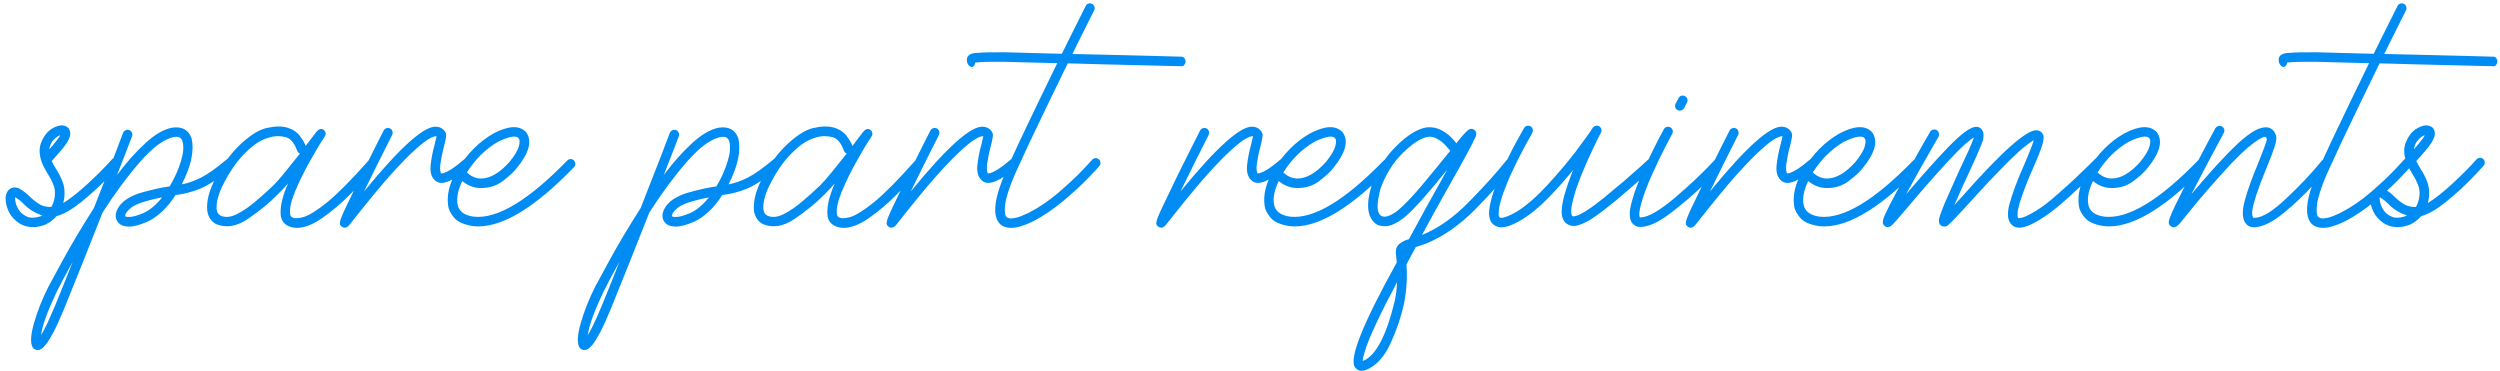 <svg width="499" height="74" viewBox="0 0 499 74" fill="none" xmlns="http://www.w3.org/2000/svg">
<path d="M6.583 45.335C4.776 45.335 3.287 44.517 2.115 42.881C1.603 42.076 1.285 41.209 1.163 40.281C1.017 39.329 1.188 38.56 1.676 37.974C2.262 37.364 2.994 37.254 3.873 37.645C4.679 38.108 5.399 38.67 6.034 39.329C6.62 39.891 7.23 40.367 7.865 40.757C8.5 41.148 9.293 41.331 10.245 41.307C10.587 40.745 10.819 40.037 10.941 39.183C11.039 38.304 10.941 37.523 10.648 36.839C10.379 36.155 10.025 35.472 9.586 34.788C9.195 34.178 8.829 33.506 8.487 32.774C7.828 31.138 7.73 29.722 8.194 28.526C8.658 27.305 9.33 26.39 10.209 25.779C11.6 24.9 12.711 24.791 13.541 25.45C13.785 25.645 13.944 25.987 14.017 26.475C14.09 26.939 13.883 27.586 13.395 28.416C13.102 28.904 12.626 29.527 11.966 30.284C11.307 31.041 10.758 31.663 10.318 32.151C10.587 32.713 10.892 33.262 11.234 33.799C11.722 34.532 12.137 35.35 12.479 36.253C12.845 37.156 12.967 38.206 12.845 39.402C12.772 39.793 12.699 40.171 12.626 40.538C14.139 39.585 15.799 38.267 17.606 36.583C19.437 34.898 21.012 33.311 22.33 31.822C22.525 31.627 22.745 31.517 22.989 31.492C23.258 31.468 23.49 31.553 23.685 31.748C23.88 31.919 23.978 32.139 23.978 32.408C24.002 32.652 23.929 32.872 23.758 33.067C23.416 33.482 22.525 34.434 21.085 35.923C19.645 37.388 18.021 38.853 16.214 40.318C14.408 41.783 12.772 42.723 11.307 43.138C10.453 44.09 9.537 44.712 8.561 45.005C7.877 45.225 7.218 45.335 6.583 45.335ZM3.031 39.366C2.982 39.634 3.019 40.025 3.141 40.538C3.263 41.026 3.519 41.551 3.91 42.112C4.251 42.576 4.752 42.955 5.411 43.248C6.046 43.541 6.9 43.528 7.975 43.211C8.121 43.162 8.28 43.101 8.451 43.028C6.888 42.466 5.655 41.697 4.752 40.721C4.19 40.159 3.617 39.708 3.031 39.366ZM12.003 26.988C11.588 27.11 11.112 27.464 10.575 28.05C10.209 28.465 9.964 29.051 9.842 29.808C10.257 29.344 10.636 28.892 10.977 28.453C11.344 28.013 11.612 27.671 11.783 27.427C11.881 27.256 11.954 27.11 12.003 26.988ZM7.535 69.871C7.12 69.871 6.778 69.688 6.51 69.322C6.021 68.418 6.119 66.795 6.803 64.451C7.462 62.132 8.402 59.752 9.623 57.31C9.842 56.871 10.794 55.113 12.479 52.037C14.139 48.985 16.227 45.481 18.741 41.526C20.377 37.376 21.744 33.885 22.843 31.053C23.941 28.196 24.515 26.683 24.564 26.512C24.686 26.268 24.857 26.097 25.077 25.999C25.321 25.877 25.565 25.865 25.809 25.962C26.053 26.06 26.224 26.231 26.322 26.475C26.444 26.695 26.456 26.939 26.358 27.207C26.334 27.281 26.053 28.013 25.516 29.405C24.979 30.796 24.259 32.64 23.355 34.935C25.26 32.395 27.152 30.271 29.032 28.562C30.912 26.829 32.682 25.804 34.342 25.486C36.368 25.193 37.674 25.926 38.26 27.684C38.797 30.125 38.138 33.165 36.283 36.802C37.479 36.583 38.761 36.131 40.128 35.447C41.52 34.739 43.241 33.519 45.291 31.785C45.511 31.614 45.743 31.541 45.987 31.565C46.231 31.59 46.451 31.712 46.647 31.932C46.817 32.127 46.891 32.359 46.866 32.627C46.842 32.872 46.732 33.079 46.537 33.25C43.876 35.472 41.69 36.937 39.981 37.645C38.297 38.328 36.649 38.755 35.038 38.926C33.451 41.416 31.62 43.174 29.544 44.2C27.909 44.908 26.639 45.249 25.736 45.225C24.857 45.201 24.234 45.018 23.868 44.676C23.233 44.163 22.989 43.467 23.136 42.588C23.575 40.806 25.138 39.463 27.823 38.56C30.289 37.852 32.303 37.4 33.866 37.205C34.867 35.52 35.611 33.86 36.1 32.225C36.612 30.589 36.722 29.258 36.429 28.233C36.356 27.94 36.197 27.696 35.953 27.5C35.709 27.305 35.27 27.256 34.635 27.354C32.682 27.794 30.448 29.454 27.933 32.334C25.419 35.215 22.928 38.584 20.462 42.442C17.679 49.522 15.104 55.967 12.735 61.778C11.93 63.731 11.234 65.257 10.648 66.356C10.062 67.454 9.574 68.248 9.183 68.736C8.792 69.224 8.475 69.529 8.231 69.651C7.987 69.798 7.792 69.859 7.645 69.835C7.621 69.859 7.584 69.871 7.535 69.871ZM14.53 52.22C13.211 54.588 12.149 56.578 11.344 58.189C9.464 62.144 8.414 65.037 8.194 66.868C8.78 66.014 9.708 64.073 10.977 61.045C12.052 58.433 13.236 55.491 14.53 52.22ZM32.364 39.402C31.217 39.598 29.886 39.927 28.373 40.391C27.25 40.757 26.419 41.197 25.882 41.709C25.345 42.198 25.052 42.613 25.003 42.955C24.979 43.003 24.967 43.052 24.967 43.101C24.991 43.126 25.003 43.15 25.003 43.174C25.003 43.174 25.016 43.174 25.04 43.174C25.162 43.296 25.516 43.333 26.102 43.284C26.712 43.235 27.591 42.967 28.739 42.478C30.008 41.868 31.217 40.843 32.364 39.402ZM59.244 45.481C58.487 45.481 57.791 45.286 57.157 44.895C56.961 44.773 56.754 44.578 56.534 44.31C56.315 44.017 56.156 43.638 56.058 43.174C55.838 41.465 56.315 39.28 57.486 36.619C56.852 37.376 56.29 37.974 55.802 38.414L55.509 38.743C53.824 40.452 51.834 42.088 49.54 43.65C47.269 45.213 45.121 45.567 43.094 44.712C42.142 44.175 41.568 43.309 41.373 42.112C41.178 40.281 41.69 38.169 42.911 35.777C44.132 33.36 45.597 31.26 47.306 29.478C49.527 27.256 51.48 25.95 53.165 25.56C54.85 25.169 56.253 25.145 57.377 25.486C58.499 25.828 59.342 26.402 59.903 27.207C60.489 27.989 60.855 28.636 61.002 29.148C61.539 28.44 61.991 27.842 62.357 27.354C62.381 27.33 62.394 27.317 62.394 27.317C62.662 26.951 62.882 26.658 63.053 26.439C63.126 26.341 63.236 26.219 63.382 26.072C63.529 25.926 63.7 25.828 63.895 25.779C64.115 25.706 64.359 25.755 64.627 25.926C64.676 25.975 64.749 26.06 64.847 26.182C64.945 26.304 64.994 26.475 64.994 26.695C65.018 26.89 64.933 27.122 64.737 27.391C63.883 28.66 62.894 30.308 61.771 32.334C60.648 34.336 59.684 36.314 58.878 38.267C58.072 40.22 57.755 41.722 57.926 42.772C57.95 42.942 57.987 43.065 58.036 43.138C58.084 43.211 58.133 43.26 58.182 43.284C58.597 43.626 59.354 43.65 60.453 43.357C61.576 43.065 63.187 42.076 65.287 40.391C67.386 38.682 70.145 35.899 73.563 32.041L73.6 32.005C73.77 31.81 73.978 31.712 74.222 31.712C74.491 31.688 74.723 31.761 74.918 31.932C75.138 32.102 75.248 32.322 75.248 32.591C75.272 32.835 75.199 33.055 75.028 33.25L74.991 33.323C73.38 35.179 71.647 37.034 69.791 38.89C67.936 40.745 66.08 42.308 64.225 43.577C62.394 44.847 60.733 45.481 59.244 45.481ZM55.399 27.171C54.52 27.171 53.519 27.427 52.396 27.94C51.297 28.428 50.052 29.38 48.661 30.796C47.147 32.408 45.841 34.288 44.742 36.436C43.619 38.56 43.119 40.355 43.241 41.819C43.314 42.21 43.424 42.491 43.57 42.662C43.717 42.833 43.863 42.955 44.01 43.028C44.938 43.467 46.036 43.37 47.306 42.735C48.575 42.076 49.82 41.221 51.041 40.171C52.286 39.122 53.336 38.182 54.19 37.352L54.52 37.059C55.179 36.399 55.985 35.484 56.937 34.312C57.914 33.116 58.89 31.895 59.867 30.65C59.574 30.528 59.378 30.308 59.281 29.991C59.281 29.991 59.232 29.881 59.134 29.661C59.061 29.417 58.927 29.136 58.731 28.819C58.56 28.502 58.329 28.209 58.036 27.94C57.743 27.647 57.377 27.452 56.937 27.354C56.473 27.232 55.96 27.171 55.399 27.171ZM68.802 45.445C68.582 45.445 68.399 45.384 68.253 45.262C67.911 45.018 67.777 44.725 67.85 44.383C67.899 44.017 68.009 43.65 68.18 43.284C68.375 42.772 68.692 42.063 69.132 41.16C69.84 39.647 70.829 37.584 72.098 34.971C73.197 32.774 74.173 30.821 75.028 29.112C75.907 27.403 76.419 26.39 76.566 26.072C76.688 25.828 76.871 25.669 77.115 25.596C77.359 25.498 77.603 25.511 77.848 25.633C78.092 25.755 78.251 25.938 78.324 26.182C78.397 26.426 78.385 26.67 78.287 26.915C76.456 30.528 74.576 34.3 72.647 38.23C79.972 29.27 84.818 24.961 87.186 25.303C87.943 25.377 88.517 25.743 88.907 26.402C89.054 26.646 89.09 26.976 89.017 27.391C88.968 27.781 88.834 28.392 88.614 29.222C88.297 30.394 88.053 31.602 87.882 32.847C87.857 33.14 87.845 33.384 87.845 33.58C87.845 33.775 87.857 33.946 87.882 34.092C87.906 34.214 87.931 34.312 87.955 34.385C87.98 34.459 87.992 34.507 87.992 34.532C88.016 34.556 88.028 34.568 88.028 34.568C88.028 34.568 88.053 34.581 88.102 34.605C88.15 34.605 88.224 34.605 88.321 34.605C88.419 34.581 88.541 34.544 88.688 34.495C88.858 34.422 89.054 34.336 89.273 34.239C89.518 34.117 89.798 33.958 90.116 33.763C90.457 33.543 90.836 33.274 91.251 32.957C91.666 32.64 92.142 32.249 92.679 31.785C92.899 31.614 93.131 31.541 93.375 31.565C93.644 31.59 93.863 31.7 94.034 31.895C94.205 32.115 94.278 32.359 94.254 32.627C94.23 32.872 94.12 33.079 93.924 33.25C90.58 36.106 88.285 37.083 87.04 36.18C86.185 35.545 85.819 34.52 85.941 33.103C86.087 31.663 86.368 30.21 86.783 28.746C86.856 28.477 86.918 28.209 86.966 27.94C87.04 27.647 87.101 27.403 87.149 27.207C87.125 27.207 87.088 27.207 87.04 27.207C86.82 27.159 86.393 27.305 85.758 27.647C85.123 27.964 84.183 28.685 82.938 29.808C81.693 30.906 80.057 32.579 78.031 34.825C76.029 37.071 73.526 40.098 70.523 43.907C70.231 44.273 70.011 44.554 69.864 44.749C69.718 44.92 69.62 45.03 69.571 45.079C69.303 45.323 69.046 45.445 68.802 45.445ZM95.499 45.188C95.108 45.188 94.718 45.164 94.327 45.115C92.545 44.822 91.312 44.261 90.628 43.431C89.92 42.576 89.53 41.795 89.457 41.087C89.139 38.938 89.689 36.644 91.105 34.202C91.153 34.105 91.202 34.019 91.251 33.946C93.204 30.723 95.609 28.294 98.465 26.658C101.517 25.047 103.702 24.961 105.021 26.402C106.266 28.111 105.643 30.491 103.153 33.543C102.616 34.251 101.712 35.093 100.443 36.07C99.198 37.046 97.721 37.535 96.012 37.535C94.644 37.535 93.399 37.071 92.276 36.143C91.422 37.877 91.105 39.415 91.324 40.757C91.568 42.173 92.655 43.003 94.584 43.248C99.271 43.736 105.484 40.001 113.224 32.041C113.419 31.846 113.639 31.748 113.883 31.748C114.127 31.748 114.347 31.834 114.542 32.005C114.737 32.2 114.835 32.432 114.835 32.701C114.859 32.945 114.774 33.165 114.579 33.36C106.986 41.221 100.626 45.164 95.499 45.188ZM93.192 34.422C94.046 35.227 94.986 35.63 96.012 35.63C97.818 35.63 99.71 34.532 101.688 32.334C102.713 31.065 103.336 30.027 103.556 29.222C103.775 28.416 103.763 27.879 103.519 27.61C103.055 26.976 101.676 27.207 99.381 28.306C96.891 29.771 94.828 31.81 93.192 34.422ZM116.666 69.871C116.251 69.871 115.909 69.688 115.641 69.322C115.152 68.418 115.25 66.795 115.934 64.451C116.593 62.132 117.533 59.752 118.753 57.31C118.973 56.871 119.925 55.113 121.61 52.037C123.27 48.985 125.357 45.481 127.872 41.526C129.508 37.376 130.875 33.885 131.974 31.053C133.072 28.196 133.646 26.683 133.695 26.512C133.817 26.268 133.988 26.097 134.208 25.999C134.452 25.877 134.696 25.865 134.94 25.962C135.184 26.06 135.355 26.231 135.453 26.475C135.575 26.695 135.587 26.939 135.489 27.207C135.465 27.281 135.184 28.013 134.647 29.405C134.11 30.796 133.39 32.64 132.486 34.935C134.391 32.395 136.283 30.271 138.163 28.562C140.042 26.829 141.812 25.804 143.473 25.486C145.499 25.193 146.805 25.926 147.391 27.684C147.928 30.125 147.269 33.165 145.414 36.802C146.61 36.583 147.892 36.131 149.259 35.447C150.65 34.739 152.372 33.519 154.422 31.785C154.642 31.614 154.874 31.541 155.118 31.565C155.362 31.59 155.582 31.712 155.777 31.932C155.948 32.127 156.021 32.359 155.997 32.627C155.973 32.872 155.863 33.079 155.667 33.25C153.006 35.472 150.821 36.937 149.112 37.645C147.428 38.328 145.78 38.755 144.168 38.926C142.582 41.416 140.75 43.174 138.675 44.2C137.04 44.908 135.77 45.249 134.867 45.225C133.988 45.201 133.365 45.018 132.999 44.676C132.364 44.163 132.12 43.467 132.267 42.588C132.706 40.806 134.269 39.463 136.954 38.56C139.42 37.852 141.434 37.4 142.997 37.205C143.998 35.52 144.742 33.86 145.23 32.225C145.743 30.589 145.853 29.258 145.56 28.233C145.487 27.94 145.328 27.696 145.084 27.5C144.84 27.305 144.4 27.256 143.766 27.354C141.812 27.794 139.579 29.454 137.064 32.334C134.549 35.215 132.059 38.584 129.593 42.442C126.81 49.522 124.234 55.967 121.866 61.778C121.061 63.731 120.365 65.257 119.779 66.356C119.193 67.454 118.705 68.248 118.314 68.736C117.923 69.224 117.606 69.529 117.362 69.651C117.118 69.798 116.922 69.859 116.776 69.835C116.751 69.859 116.715 69.871 116.666 69.871ZM123.661 52.22C122.342 54.588 121.28 56.578 120.475 58.189C118.595 62.144 117.545 65.037 117.325 66.868C117.911 66.014 118.839 64.073 120.108 61.045C121.183 58.433 122.367 55.491 123.661 52.22ZM141.495 39.402C140.348 39.598 139.017 39.927 137.503 40.391C136.38 40.757 135.55 41.197 135.013 41.709C134.476 42.198 134.183 42.613 134.134 42.955C134.11 43.003 134.098 43.052 134.098 43.101C134.122 43.126 134.134 43.15 134.134 43.174C134.134 43.174 134.146 43.174 134.171 43.174C134.293 43.296 134.647 43.333 135.233 43.284C135.843 43.235 136.722 42.967 137.87 42.478C139.139 41.868 140.348 40.843 141.495 39.402ZM168.375 45.481C167.618 45.481 166.922 45.286 166.288 44.895C166.092 44.773 165.885 44.578 165.665 44.31C165.445 44.017 165.287 43.638 165.189 43.174C164.969 41.465 165.445 39.28 166.617 36.619C165.982 37.376 165.421 37.974 164.933 38.414L164.64 38.743C162.955 40.452 160.965 42.088 158.67 43.65C156.4 45.213 154.251 45.567 152.225 44.712C151.273 44.175 150.699 43.309 150.504 42.112C150.309 40.281 150.821 38.169 152.042 35.777C153.263 33.36 154.728 31.26 156.437 29.478C158.658 27.256 160.611 25.95 162.296 25.56C163.98 25.169 165.384 25.145 166.507 25.486C167.63 25.828 168.473 26.402 169.034 27.207C169.62 27.989 169.986 28.636 170.133 29.148C170.67 28.44 171.122 27.842 171.488 27.354C171.512 27.33 171.524 27.317 171.524 27.317C171.793 26.951 172.013 26.658 172.184 26.439C172.257 26.341 172.367 26.219 172.513 26.072C172.66 25.926 172.831 25.828 173.026 25.779C173.246 25.706 173.49 25.755 173.758 25.926C173.807 25.975 173.88 26.06 173.978 26.182C174.076 26.304 174.125 26.475 174.125 26.695C174.149 26.89 174.063 27.122 173.868 27.391C173.014 28.66 172.025 30.308 170.902 32.334C169.779 34.336 168.814 36.314 168.009 38.267C167.203 40.22 166.886 41.722 167.057 42.772C167.081 42.942 167.118 43.065 167.167 43.138C167.215 43.211 167.264 43.26 167.313 43.284C167.728 43.626 168.485 43.65 169.583 43.357C170.707 43.065 172.318 42.076 174.417 40.391C176.517 38.682 179.276 35.899 182.694 32.041L182.73 32.005C182.901 31.81 183.109 31.712 183.353 31.712C183.622 31.688 183.854 31.761 184.049 31.932C184.269 32.102 184.378 32.322 184.378 32.591C184.403 32.835 184.33 33.055 184.159 33.25L184.122 33.323C182.511 35.179 180.777 37.034 178.922 38.89C177.066 40.745 175.211 42.308 173.355 43.577C171.524 44.847 169.864 45.481 168.375 45.481ZM164.53 27.171C163.651 27.171 162.65 27.427 161.527 27.94C160.428 28.428 159.183 29.38 157.792 30.796C156.278 32.408 154.972 34.288 153.873 36.436C152.75 38.56 152.25 40.355 152.372 41.819C152.445 42.21 152.555 42.491 152.701 42.662C152.848 42.833 152.994 42.955 153.141 43.028C154.068 43.467 155.167 43.37 156.437 42.735C157.706 42.076 158.951 41.221 160.172 40.171C161.417 39.122 162.467 38.182 163.321 37.352L163.651 37.059C164.31 36.399 165.116 35.484 166.068 34.312C167.044 33.116 168.021 31.895 168.998 30.65C168.705 30.528 168.509 30.308 168.412 29.991C168.412 29.991 168.363 29.881 168.265 29.661C168.192 29.417 168.058 29.136 167.862 28.819C167.691 28.502 167.459 28.209 167.167 27.94C166.874 27.647 166.507 27.452 166.068 27.354C165.604 27.232 165.091 27.171 164.53 27.171ZM177.933 45.445C177.713 45.445 177.53 45.384 177.384 45.262C177.042 45.018 176.908 44.725 176.981 44.383C177.03 44.017 177.14 43.65 177.311 43.284C177.506 42.772 177.823 42.063 178.263 41.16C178.971 39.647 179.959 37.584 181.229 34.971C182.328 32.774 183.304 30.821 184.159 29.112C185.038 27.403 185.55 26.39 185.697 26.072C185.819 25.828 186.002 25.669 186.246 25.596C186.49 25.498 186.734 25.511 186.979 25.633C187.223 25.755 187.381 25.938 187.455 26.182C187.528 26.426 187.516 26.67 187.418 26.915C185.587 30.528 183.707 34.3 181.778 38.23C189.103 29.27 193.949 24.961 196.317 25.303C197.074 25.377 197.647 25.743 198.038 26.402C198.185 26.646 198.221 26.976 198.148 27.391C198.099 27.781 197.965 28.392 197.745 29.222C197.428 30.394 197.184 31.602 197.013 32.847C196.988 33.14 196.976 33.384 196.976 33.58C196.976 33.775 196.988 33.946 197.013 34.092C197.037 34.214 197.062 34.312 197.086 34.385C197.11 34.459 197.123 34.507 197.123 34.532C197.147 34.556 197.159 34.568 197.159 34.568C197.159 34.568 197.184 34.581 197.232 34.605C197.281 34.605 197.354 34.605 197.452 34.605C197.55 34.581 197.672 34.544 197.818 34.495C197.989 34.422 198.185 34.336 198.404 34.239C198.648 34.117 198.929 33.958 199.247 33.763C199.588 33.543 199.967 33.274 200.382 32.957C200.797 32.64 201.273 32.249 201.81 31.785C202.03 31.614 202.262 31.541 202.506 31.565C202.774 31.59 202.994 31.7 203.165 31.895C203.336 32.115 203.409 32.359 203.385 32.627C203.36 32.872 203.25 33.079 203.055 33.25C199.71 36.106 197.416 37.083 196.17 36.18C195.316 35.545 194.95 34.52 195.072 33.103C195.218 31.663 195.499 30.21 195.914 28.746C195.987 28.477 196.048 28.209 196.097 27.94C196.17 27.647 196.231 27.403 196.28 27.207C196.256 27.207 196.219 27.207 196.17 27.207C195.951 27.159 195.523 27.305 194.889 27.647C194.254 27.964 193.314 28.685 192.069 29.808C190.824 30.906 189.188 32.579 187.162 34.825C185.16 37.071 182.657 40.098 179.654 43.907C179.361 44.273 179.142 44.554 178.995 44.749C178.849 44.92 178.751 45.03 178.702 45.079C178.434 45.323 178.177 45.445 177.933 45.445ZM201.81 45.481C200.882 45.481 200.15 45.225 199.613 44.712C198.001 43.126 198.404 39.585 200.821 34.092C202.555 30.21 204.642 25.755 207.083 20.726C209.525 15.672 211.698 11.229 213.602 7.396C215.531 3.538 216.568 1.463 216.715 1.17C216.837 0.95 217.008 0.804 217.228 0.73C217.472 0.633 217.716 0.645 217.96 0.767C218.204 0.889 218.363 1.072 218.436 1.316C218.534 1.561 218.521 1.805 218.399 2.049C218.253 2.317 217.228 4.368 215.323 8.201C213.419 12.034 211.246 16.477 208.805 21.531C206.363 26.561 204.276 31.004 202.542 34.861C201.444 37.449 200.809 39.427 200.638 40.794C200.467 42.161 200.565 43.003 200.931 43.321C201.004 43.419 201.188 43.504 201.48 43.577C201.773 43.626 202.213 43.589 202.799 43.467C203.409 43.321 204.227 43.003 205.252 42.515C207.279 41.49 209.256 40.159 211.185 38.523C213.114 36.863 214.713 35.374 215.982 34.056C217.252 32.713 217.923 31.993 217.997 31.895C218.167 31.7 218.375 31.59 218.619 31.565C218.888 31.541 219.132 31.627 219.352 31.822C219.547 31.993 219.645 32.212 219.645 32.481C219.669 32.725 219.596 32.945 219.425 33.14C219.278 33.335 218.546 34.129 217.228 35.52C215.909 36.888 214.249 38.414 212.247 40.098C210.27 41.758 208.219 43.138 206.095 44.236C204.361 45.066 202.933 45.481 201.81 45.481ZM193.937 13.365C193.766 13.365 193.607 13.291 193.46 13.145C193.192 12.852 193.045 12.571 193.021 12.303C192.972 12.034 192.972 11.802 193.021 11.607C193.216 10.899 193.961 10.545 195.255 10.545C196.305 10.447 198.124 10.411 200.711 10.435C202.445 10.484 205.106 10.557 208.695 10.655C212.284 10.728 216.08 10.813 220.084 10.911C224.088 11.009 227.579 11.094 230.558 11.168C233.536 11.241 235.294 11.29 235.831 11.314C235.88 11.314 235.904 11.314 235.904 11.314C236.124 11.338 236.295 11.448 236.417 11.644C236.563 11.815 236.637 12.034 236.637 12.303C236.612 12.571 236.527 12.791 236.38 12.962C236.258 13.133 236.1 13.218 235.904 13.218C235.685 13.218 234.11 13.182 231.18 13.108C228.275 13.035 224.771 12.95 220.67 12.852C216.568 12.73 212.65 12.632 208.915 12.559C205.204 12.461 202.457 12.388 200.675 12.339C199.967 12.339 198.978 12.339 197.708 12.339C196.439 12.339 195.426 12.388 194.669 12.486C194.645 12.681 194.583 12.864 194.486 13.035C194.339 13.255 194.156 13.365 193.937 13.365ZM231.766 45.445C231.546 45.445 231.363 45.384 231.217 45.262C230.875 45.018 230.741 44.725 230.814 44.383C230.863 44.017 230.973 43.65 231.144 43.284C231.339 42.772 231.656 42.063 232.096 41.16C232.804 39.647 233.792 37.584 235.062 34.971C236.161 32.774 237.137 30.821 237.992 29.112C238.871 27.403 239.383 26.39 239.53 26.072C239.652 25.828 239.835 25.669 240.079 25.596C240.323 25.498 240.567 25.511 240.812 25.633C241.056 25.755 241.214 25.938 241.288 26.182C241.361 26.426 241.349 26.67 241.251 26.915C239.42 30.528 237.54 34.3 235.611 38.23C242.936 29.27 247.782 24.961 250.15 25.303C250.907 25.377 251.48 25.743 251.871 26.402C252.018 26.646 252.054 26.976 251.981 27.391C251.932 27.781 251.798 28.392 251.578 29.222C251.261 30.394 251.017 31.602 250.846 32.847C250.821 33.14 250.809 33.384 250.809 33.58C250.809 33.775 250.821 33.946 250.846 34.092C250.87 34.214 250.895 34.312 250.919 34.385C250.943 34.459 250.956 34.507 250.956 34.532C250.98 34.556 250.992 34.568 250.992 34.568C250.992 34.568 251.017 34.581 251.065 34.605C251.114 34.605 251.188 34.605 251.285 34.605C251.383 34.581 251.505 34.544 251.651 34.495C251.822 34.422 252.018 34.336 252.237 34.239C252.481 34.117 252.762 33.958 253.08 33.763C253.421 33.543 253.8 33.274 254.215 32.957C254.63 32.64 255.106 32.249 255.643 31.785C255.863 31.614 256.095 31.541 256.339 31.565C256.607 31.59 256.827 31.7 256.998 31.895C257.169 32.115 257.242 32.359 257.218 32.627C257.193 32.872 257.083 33.079 256.888 33.25C253.543 36.106 251.249 37.083 250.003 36.18C249.149 35.545 248.783 34.52 248.905 33.103C249.051 31.663 249.332 30.21 249.747 28.746C249.82 28.477 249.881 28.209 249.93 27.94C250.003 27.647 250.064 27.403 250.113 27.207C250.089 27.207 250.052 27.207 250.003 27.207C249.784 27.159 249.356 27.305 248.722 27.647C248.087 27.964 247.147 28.685 245.902 29.808C244.657 30.906 243.021 32.579 240.995 34.825C238.993 37.071 236.49 40.098 233.487 43.907C233.194 44.273 232.975 44.554 232.828 44.749C232.682 44.92 232.584 45.03 232.535 45.079C232.267 45.323 232.01 45.445 231.766 45.445ZM258.463 45.188C258.072 45.188 257.682 45.164 257.291 45.115C255.509 44.822 254.276 44.261 253.592 43.431C252.884 42.576 252.494 41.795 252.42 41.087C252.103 38.938 252.652 36.644 254.068 34.202C254.117 34.105 254.166 34.019 254.215 33.946C256.168 30.723 258.573 28.294 261.429 26.658C264.481 25.047 266.666 24.961 267.984 26.402C269.229 28.111 268.607 30.491 266.117 33.543C265.58 34.251 264.676 35.093 263.407 36.07C262.162 37.046 260.685 37.535 258.976 37.535C257.608 37.535 256.363 37.071 255.24 36.143C254.386 37.877 254.068 39.415 254.288 40.757C254.532 42.173 255.619 43.003 257.547 43.248C262.235 43.736 268.448 40.001 276.188 32.041C276.383 31.846 276.603 31.748 276.847 31.748C277.091 31.748 277.311 31.834 277.506 32.005C277.701 32.2 277.799 32.432 277.799 32.701C277.823 32.945 277.738 33.165 277.542 33.36C269.95 41.221 263.59 45.164 258.463 45.188ZM256.156 34.422C257.01 35.227 257.95 35.63 258.976 35.63C260.782 35.63 262.674 34.532 264.652 32.334C265.677 31.065 266.3 30.027 266.52 29.222C266.739 28.416 266.727 27.879 266.483 27.61C266.019 26.976 264.64 27.207 262.345 28.306C259.854 29.771 257.792 31.81 256.156 34.422ZM271.793 74.009C271.476 74.009 271.219 73.948 271.024 73.826C270.829 73.704 270.682 73.582 270.584 73.46C269.046 72.044 271.781 65.025 278.788 52.403C278.739 51.841 278.69 51.292 278.641 50.755L278.604 50.645C278.556 49.766 278.788 49.119 279.3 48.704C279.813 48.265 280.472 47.935 281.278 47.715C281.278 47.691 281.278 47.666 281.278 47.642C283.304 43.858 285.489 39.891 287.833 35.74C287.931 35.545 288.028 35.362 288.126 35.191C288.37 34.752 288.614 34.312 288.858 33.873C287.32 35.801 285.758 37.669 284.171 39.476C282.608 41.258 281.266 42.613 280.143 43.541C278.678 44.615 277.481 45.152 276.554 45.152C275.626 45.152 274.967 44.981 274.576 44.639C272.892 43.321 272.623 40.782 273.771 37.022C274.869 33.921 276.529 31.285 278.751 29.112C280.973 26.915 282.999 25.682 284.83 25.413C285.855 25.34 286.771 25.511 287.577 25.926C288.382 26.341 289.054 26.817 289.591 27.354C290.128 27.891 290.494 28.306 290.689 28.599C291.08 28.086 291.434 27.647 291.751 27.281C292.264 26.67 292.691 26.231 293.033 25.962C293.399 25.669 293.778 25.633 294.168 25.852C294.217 25.877 294.291 25.938 294.388 26.036C294.51 26.133 294.596 26.28 294.645 26.475C294.693 26.67 294.669 26.915 294.571 27.207C293.937 28.672 292.24 31.822 289.481 36.656C287.528 40.123 285.648 43.528 283.841 46.873C283.866 46.873 283.89 46.873 283.915 46.873C283.939 46.849 283.963 46.836 283.988 46.836C287.162 45.518 290.25 43.321 293.253 40.245C296.28 37.169 298.746 34.434 300.65 32.041C300.821 31.846 301.029 31.736 301.273 31.712C301.542 31.688 301.786 31.761 302.005 31.932C302.201 32.102 302.311 32.322 302.335 32.591C302.359 32.835 302.286 33.055 302.115 33.25C300.162 35.74 297.611 38.584 294.461 41.783C291.312 44.956 288.028 47.239 284.61 48.631C283.878 48.899 283.219 49.119 282.633 49.29C282.608 49.29 282.596 49.29 282.596 49.29C282.108 50.218 281.559 51.243 280.948 52.366C280.899 52.464 280.851 52.574 280.802 52.696C280.777 52.72 280.753 52.757 280.729 52.806C280.924 55.272 280.765 57.847 280.252 60.533C279.642 63.316 278.727 66.014 277.506 68.626C276.285 71.263 274.686 72.996 272.708 73.826C272.367 73.948 272.062 74.009 271.793 74.009ZM278.861 56.321C277.347 59.129 275.956 61.876 274.686 64.561C273.514 67.1 272.77 68.919 272.452 70.018C272.11 71.141 271.964 71.812 272.013 72.032C272.037 72.032 272.062 72.032 272.086 72.032C274.625 70.982 276.725 67.002 278.385 60.093C278.629 59.019 278.788 57.762 278.861 56.321ZM285.306 27.281C285.233 27.281 285.147 27.293 285.05 27.317C283.683 27.513 282.01 28.575 280.033 30.503C278.08 32.408 276.59 34.776 275.565 37.608C274.735 40.684 274.771 42.503 275.675 43.065C276.383 43.504 277.481 43.162 278.971 42.039C280.24 40.989 281.815 39.353 283.695 37.132C285.575 34.886 287.369 32.701 289.078 30.577C289.103 30.552 289.127 30.528 289.151 30.503C289.249 30.357 289.359 30.223 289.481 30.101C289.383 30.027 289.31 29.942 289.261 29.844C289.237 29.82 289.115 29.686 288.895 29.441C288.7 29.173 288.419 28.88 288.053 28.562C287.711 28.221 287.296 27.928 286.808 27.684C286.344 27.415 285.843 27.281 285.306 27.281ZM299.662 45.372C299.027 45.372 298.465 45.152 297.977 44.712C297.635 44.444 297.403 43.968 297.281 43.284C297.135 42.576 297.232 41.526 297.574 40.135C297.892 38.719 298.6 36.79 299.698 34.349C300.724 32.054 301.7 30.064 302.628 28.379C303.58 26.67 304.105 25.73 304.203 25.56C304.349 25.315 304.544 25.169 304.789 25.12C305.033 25.047 305.277 25.084 305.521 25.23C305.741 25.352 305.875 25.535 305.924 25.779C305.997 26.023 305.973 26.268 305.851 26.512C305.753 26.683 305.24 27.61 304.312 29.295C303.409 30.955 302.445 32.896 301.419 35.118C300.98 36.143 300.614 37.046 300.321 37.828C300.003 38.609 299.771 39.292 299.625 39.878C299.454 40.44 299.332 40.928 299.259 41.343C299.186 41.734 299.149 42.063 299.149 42.332C299.125 42.601 299.125 42.808 299.149 42.955C299.173 43.101 299.21 43.211 299.259 43.284C299.283 43.333 299.295 43.357 299.295 43.357C299.295 43.382 299.32 43.406 299.369 43.431C299.393 43.431 299.442 43.443 299.515 43.467C299.564 43.467 299.649 43.467 299.771 43.467C299.894 43.443 300.052 43.419 300.248 43.394C300.418 43.345 300.626 43.272 300.87 43.174C301.114 43.077 301.395 42.955 301.712 42.808C302.054 42.637 302.433 42.43 302.848 42.185C304.703 41.014 306.681 39.292 308.78 37.022C310.88 34.752 312.772 32.518 314.457 30.32C316.141 28.099 317.289 26.5 317.899 25.523C318.045 25.303 318.241 25.169 318.485 25.12C318.729 25.047 318.961 25.071 319.181 25.193C319.4 25.34 319.547 25.535 319.62 25.779C319.693 25.999 319.669 26.231 319.547 26.475C319.303 26.915 318.79 27.952 318.009 29.588C317.228 31.199 316.422 33.018 315.592 35.044C315.201 36.045 314.872 36.937 314.603 37.718C314.359 38.475 314.164 39.146 314.017 39.732C313.871 40.294 313.761 40.77 313.688 41.16C313.639 41.551 313.614 41.88 313.614 42.149C313.614 42.393 313.626 42.588 313.651 42.735C313.7 42.881 313.736 42.979 313.761 43.028C313.81 43.077 313.834 43.101 313.834 43.101C313.834 43.126 313.846 43.138 313.871 43.138C313.895 43.138 313.932 43.15 313.98 43.174C314.054 43.174 314.139 43.174 314.237 43.174C314.359 43.15 314.493 43.113 314.64 43.065C314.786 43.016 314.957 42.955 315.152 42.881C315.372 42.784 315.616 42.662 315.885 42.515C316.178 42.369 316.495 42.173 316.837 41.929C317.789 41.319 318.924 40.477 320.243 39.402C321.585 38.304 322.916 37.193 324.234 36.07C325.553 34.922 326.651 33.958 327.53 33.177C328.409 32.371 328.873 31.944 328.922 31.895C329.142 31.7 329.374 31.614 329.618 31.639C329.862 31.639 330.082 31.736 330.277 31.932C330.448 32.151 330.521 32.383 330.497 32.627C330.497 32.872 330.399 33.091 330.204 33.287C330.033 33.458 329.203 34.214 327.713 35.557C326.224 36.876 324.552 38.316 322.696 39.878C320.841 41.416 319.242 42.637 317.899 43.541C317.044 44.127 316.117 44.59 315.116 44.932C314.139 45.249 313.285 45.115 312.552 44.529C312.21 44.261 311.954 43.797 311.783 43.138C311.637 42.478 311.698 41.465 311.966 40.098C312.259 38.706 312.882 36.79 313.834 34.349C313.883 34.202 313.944 34.056 314.017 33.909C312.43 35.862 310.746 37.754 308.963 39.585C307.181 41.392 305.472 42.796 303.836 43.797C303.202 44.188 302.518 44.541 301.786 44.859C301.053 45.176 300.345 45.347 299.662 45.372ZM327.42 45.298C326.664 45.298 326.078 44.981 325.663 44.346C325.443 44.029 325.321 43.504 325.296 42.772C325.272 42.039 325.479 40.953 325.919 39.512C326.334 38.047 327.103 36.07 328.226 33.58C329.178 31.504 330.045 29.71 330.826 28.196C331.632 26.683 332.059 25.877 332.108 25.779C332.23 25.56 332.413 25.413 332.657 25.34C332.901 25.267 333.146 25.291 333.39 25.413C333.634 25.56 333.792 25.755 333.866 25.999C333.939 26.243 333.902 26.487 333.756 26.731C333.707 26.805 333.28 27.623 332.474 29.185C331.668 30.723 330.79 32.542 329.837 34.642C329.276 35.887 328.824 36.973 328.482 37.901C328.141 38.804 327.884 39.573 327.713 40.208C327.518 40.843 327.384 41.368 327.311 41.783C327.237 42.198 327.201 42.527 327.201 42.772C327.201 42.991 327.225 43.15 327.274 43.248V43.357H327.311V43.394H327.42C328.91 43.394 331.205 42.088 334.305 39.476C337.406 36.839 340.079 34.3 342.325 31.858C342.521 31.663 342.74 31.565 342.984 31.565C343.253 31.565 343.485 31.651 343.68 31.822C343.875 32.017 343.973 32.249 343.973 32.518C343.998 32.762 343.912 32.981 343.717 33.177C343.253 33.714 342.032 34.947 340.055 36.876C338.077 38.804 335.868 40.696 333.426 42.552C331.009 44.383 329.007 45.298 327.42 45.298ZM335.294 22.081C335.147 22.081 335.001 22.044 334.854 21.971C334.61 21.849 334.452 21.666 334.378 21.421C334.305 21.177 334.33 20.933 334.452 20.689L335.038 19.59C335.16 19.346 335.343 19.188 335.587 19.114C335.831 19.041 336.075 19.065 336.319 19.188C336.563 19.31 336.722 19.493 336.795 19.737C336.869 19.981 336.844 20.225 336.722 20.469L336.136 21.605C335.917 21.922 335.636 22.081 335.294 22.081ZM337.455 45.445C337.235 45.445 337.052 45.384 336.905 45.262C336.563 45.018 336.429 44.725 336.502 44.383C336.551 44.017 336.661 43.65 336.832 43.284C337.027 42.772 337.345 42.063 337.784 41.16C338.492 39.647 339.481 37.584 340.75 34.971C341.849 32.774 342.826 30.821 343.68 29.112C344.559 27.403 345.072 26.39 345.218 26.072C345.34 25.828 345.523 25.669 345.768 25.596C346.012 25.498 346.256 25.511 346.5 25.633C346.744 25.755 346.903 25.938 346.976 26.182C347.049 26.426 347.037 26.67 346.939 26.915C345.108 30.528 343.229 34.3 341.3 38.23C348.624 29.27 353.47 24.961 355.838 25.303C356.595 25.377 357.169 25.743 357.56 26.402C357.706 26.646 357.743 26.976 357.669 27.391C357.621 27.781 357.486 28.392 357.267 29.222C356.949 30.394 356.705 31.602 356.534 32.847C356.51 33.14 356.498 33.384 356.498 33.58C356.498 33.775 356.51 33.946 356.534 34.092C356.559 34.214 356.583 34.312 356.607 34.385C356.632 34.459 356.644 34.507 356.644 34.532C356.668 34.556 356.681 34.568 356.681 34.568C356.681 34.568 356.705 34.581 356.754 34.605C356.803 34.605 356.876 34.605 356.974 34.605C357.071 34.581 357.193 34.544 357.34 34.495C357.511 34.422 357.706 34.336 357.926 34.239C358.17 34.117 358.451 33.958 358.768 33.763C359.11 33.543 359.488 33.274 359.903 32.957C360.318 32.64 360.794 32.249 361.332 31.785C361.551 31.614 361.783 31.541 362.027 31.565C362.296 31.59 362.516 31.7 362.687 31.895C362.857 32.115 362.931 32.359 362.906 32.627C362.882 32.872 362.772 33.079 362.577 33.25C359.232 36.106 356.937 37.083 355.692 36.18C354.837 35.545 354.471 34.52 354.593 33.103C354.74 31.663 355.021 30.21 355.436 28.746C355.509 28.477 355.57 28.209 355.619 27.94C355.692 27.647 355.753 27.403 355.802 27.207C355.777 27.207 355.741 27.207 355.692 27.207C355.472 27.159 355.045 27.305 354.41 27.647C353.775 27.964 352.835 28.685 351.59 29.808C350.345 30.906 348.709 32.579 346.683 34.825C344.681 37.071 342.179 40.098 339.176 43.907C338.883 44.273 338.663 44.554 338.517 44.749C338.37 44.92 338.272 45.03 338.224 45.079C337.955 45.323 337.699 45.445 337.455 45.445ZM364.151 45.188C363.761 45.188 363.37 45.164 362.979 45.115C361.197 44.822 359.964 44.261 359.281 43.431C358.573 42.576 358.182 41.795 358.109 41.087C357.792 38.938 358.341 36.644 359.757 34.202C359.806 34.105 359.854 34.019 359.903 33.946C361.856 30.723 364.261 28.294 367.118 26.658C370.169 25.047 372.354 24.961 373.673 26.402C374.918 28.111 374.295 30.491 371.805 33.543C371.268 34.251 370.365 35.093 369.095 36.07C367.85 37.046 366.373 37.535 364.664 37.535C363.297 37.535 362.052 37.071 360.929 36.143C360.074 37.877 359.757 39.415 359.977 40.757C360.221 42.173 361.307 43.003 363.236 43.248C367.923 43.736 374.137 40.001 381.876 32.041C382.071 31.846 382.291 31.748 382.535 31.748C382.779 31.748 382.999 31.834 383.194 32.005C383.39 32.2 383.487 32.432 383.487 32.701C383.512 32.945 383.426 33.165 383.231 33.36C375.638 41.221 369.278 45.164 364.151 45.188ZM361.844 34.422C362.699 35.227 363.639 35.63 364.664 35.63C366.471 35.63 368.363 34.532 370.34 32.334C371.366 31.065 371.988 30.027 372.208 29.222C372.428 28.416 372.416 27.879 372.171 27.61C371.708 26.976 370.328 27.207 368.033 28.306C365.543 29.771 363.48 31.81 361.844 34.422ZM403.043 45.445C402.481 45.445 402.018 45.286 401.651 44.969C400.724 44.188 400.541 42.759 401.102 40.684C401.664 38.609 402.652 35.972 404.068 32.774C404.459 31.895 404.825 31.016 405.167 30.137C405.533 29.258 405.79 28.55 405.936 28.013C405.643 28.135 405.106 28.502 404.325 29.112C403.543 29.722 402.42 30.735 400.956 32.151C398.172 34.959 395.536 37.754 393.045 40.538C390.726 43.101 389.31 44.578 388.797 44.969C388.504 45.164 388.236 45.249 387.992 45.225C387.748 45.201 387.552 45.127 387.406 45.005C387.064 44.761 386.942 44.334 387.04 43.724C387.162 43.113 387.552 42.015 388.211 40.428C389.09 38.426 390.079 36.216 391.178 33.799C391.812 32.481 392.411 31.199 392.972 29.954C393.534 28.685 393.875 27.842 393.998 27.427C393.68 27.598 393.106 28.038 392.276 28.746C391.471 29.454 390.311 30.613 388.797 32.225C385.917 35.374 383.292 38.365 380.924 41.197C379.02 43.467 377.896 44.737 377.555 45.005C377.286 45.225 377.03 45.335 376.786 45.335C376.517 45.31 376.31 45.225 376.163 45.079C375.821 44.834 375.724 44.432 375.87 43.87C376.017 43.309 376.444 42.344 377.152 40.977C377.909 39.488 378.995 37.474 380.411 34.935C381.607 32.737 382.682 30.796 383.634 29.112C384.61 27.427 385.147 26.5 385.245 26.329C385.392 26.084 385.587 25.938 385.831 25.889C386.075 25.816 386.319 25.84 386.563 25.962C386.783 26.109 386.93 26.304 387.003 26.548C387.076 26.793 387.052 27.037 386.93 27.281C384.513 31.456 382.352 35.289 380.448 38.78C385.111 33.311 388.504 29.6 390.628 27.647C392.777 25.694 394.254 24.961 395.06 25.45C395.304 25.547 395.523 25.767 395.719 26.109C395.914 26.426 395.963 26.939 395.865 27.647C395.865 28.086 394.889 30.406 392.936 34.605C391.959 36.705 391.007 38.816 390.079 40.94C390.567 40.403 391.08 39.842 391.617 39.256C399.576 30.247 404.557 25.828 406.559 25.999C407.071 26.048 407.462 26.292 407.73 26.731C407.999 27.146 407.975 27.855 407.657 28.855C407.364 29.856 406.754 31.407 405.826 33.506C404.801 35.801 403.934 38.023 403.226 40.171C403.104 40.586 403.006 40.953 402.933 41.27C402.86 41.563 402.799 41.831 402.75 42.076C402.726 42.32 402.713 42.527 402.713 42.698C402.713 42.845 402.713 42.979 402.713 43.101C402.738 43.199 402.75 43.284 402.75 43.357C402.774 43.406 402.787 43.443 402.787 43.467C402.811 43.492 402.823 43.504 402.823 43.504C402.823 43.504 402.835 43.516 402.86 43.541C402.909 43.541 402.97 43.541 403.043 43.541C403.116 43.541 403.214 43.528 403.336 43.504C403.458 43.48 403.604 43.443 403.775 43.394C403.971 43.321 404.19 43.235 404.435 43.138C404.703 43.016 404.996 42.869 405.313 42.698C405.655 42.503 406.034 42.283 406.449 42.039C406.864 41.77 407.34 41.453 407.877 41.087C408.707 40.477 409.684 39.671 410.807 38.67C411.954 37.669 413.077 36.656 414.176 35.63C415.274 34.581 416.19 33.702 416.922 32.994C417.655 32.261 418.045 31.871 418.094 31.822C418.29 31.627 418.509 31.529 418.753 31.529C419.022 31.529 419.254 31.627 419.449 31.822C419.62 32.017 419.706 32.249 419.706 32.518C419.706 32.762 419.62 32.981 419.449 33.177C419.278 33.348 418.57 34.031 417.325 35.227C416.104 36.424 414.701 37.742 413.114 39.183C411.527 40.623 410.147 41.77 408.976 42.625C406.29 44.529 404.312 45.469 403.043 45.445ZM420.987 45.188C420.597 45.188 420.206 45.164 419.815 45.115C418.033 44.822 416.8 44.261 416.117 43.431C415.409 42.576 415.018 41.795 414.945 41.087C414.627 38.938 415.177 36.644 416.593 34.202C416.642 34.105 416.69 34.019 416.739 33.946C418.692 30.723 421.097 28.294 423.954 26.658C427.005 25.047 429.19 24.961 430.509 26.402C431.754 28.111 431.131 30.491 428.641 33.543C428.104 34.251 427.201 35.093 425.931 36.07C424.686 37.046 423.209 37.535 421.5 37.535C420.133 37.535 418.888 37.071 417.765 36.143C416.91 37.877 416.593 39.415 416.812 40.757C417.057 42.173 418.143 43.003 420.072 43.248C424.759 43.736 430.973 40.001 438.712 32.041C438.907 31.846 439.127 31.748 439.371 31.748C439.615 31.748 439.835 31.834 440.03 32.005C440.226 32.2 440.323 32.432 440.323 32.701C440.348 32.945 440.262 33.165 440.067 33.36C432.474 41.221 426.114 45.164 420.987 45.188ZM418.68 34.422C419.535 35.227 420.475 35.63 421.5 35.63C423.307 35.63 425.199 34.532 427.176 32.334C428.202 31.065 428.824 30.027 429.044 29.222C429.264 28.416 429.251 27.879 429.007 27.61C428.543 26.976 427.164 27.207 424.869 28.306C422.379 29.771 420.316 31.81 418.68 34.422ZM450.028 45.372C449.979 45.372 449.93 45.372 449.881 45.372C449.393 45.347 449.002 45.237 448.709 45.042C448.441 44.847 448.233 44.627 448.087 44.383C447.525 43.406 447.525 41.917 448.087 39.915C448.648 37.889 449.527 35.447 450.724 32.591C451.139 31.565 451.529 30.564 451.896 29.588C452.262 28.611 452.445 28.025 452.445 27.83C452.445 27.635 452.396 27.488 452.298 27.391C452.225 27.293 452.066 27.281 451.822 27.354C451.578 27.427 451.2 27.623 450.687 27.94C450.174 28.257 449.479 28.782 448.6 29.515C447.745 30.247 446.671 31.285 445.377 32.627C442.032 36.241 439.176 39.524 436.808 42.478C436.1 43.357 435.587 43.992 435.27 44.383C434.928 44.773 434.696 45.005 434.574 45.079C434.33 45.274 434.085 45.372 433.841 45.372C433.597 45.347 433.402 45.262 433.255 45.115C433.011 44.944 432.889 44.725 432.889 44.456C432.865 44.188 432.962 43.785 433.182 43.248C433.402 42.686 433.744 41.917 434.208 40.94C434.964 39.378 436.026 37.278 437.394 34.642C438.614 32.298 439.701 30.235 440.653 28.453C441.629 26.67 442.142 25.718 442.191 25.596C442.337 25.377 442.533 25.23 442.777 25.157C443.021 25.084 443.253 25.108 443.473 25.23C443.717 25.352 443.875 25.535 443.949 25.779C444.022 26.023 443.998 26.268 443.875 26.512C441.458 31.004 439.298 35.093 437.394 38.78C441.08 34.361 444.193 30.967 446.732 28.599C449.295 26.231 451.273 25.181 452.665 25.45C452.933 25.474 453.226 25.608 453.543 25.852C453.861 26.097 454.117 26.524 454.312 27.134C454.435 27.549 454.349 28.221 454.056 29.148C453.763 30.076 453.238 31.468 452.481 33.323C452.042 34.373 451.554 35.606 451.017 37.022C450.504 38.414 450.089 39.708 449.771 40.904C449.479 42.1 449.454 42.918 449.698 43.357C449.723 43.382 449.735 43.406 449.735 43.431C449.759 43.431 449.784 43.443 449.808 43.467C449.857 43.467 449.906 43.467 449.955 43.467C449.979 43.467 450.016 43.467 450.064 43.467C451.529 43.467 453.629 42.173 456.363 39.585C459.122 36.998 461.478 34.495 463.431 32.078C463.626 31.883 463.846 31.773 464.09 31.748C464.334 31.724 464.566 31.797 464.786 31.968C464.981 32.139 465.091 32.359 465.116 32.627C465.14 32.872 465.079 33.091 464.933 33.287C464.493 33.848 463.395 35.093 461.637 37.022C459.903 38.926 457.95 40.77 455.777 42.552C453.629 44.31 451.712 45.249 450.028 45.372ZM463.651 45.481C462.723 45.481 461.991 45.225 461.454 44.712C459.842 43.126 460.245 39.585 462.662 34.092C464.396 30.21 466.483 25.755 468.924 20.726C471.366 15.672 473.539 11.229 475.443 7.396C477.372 3.538 478.409 1.463 478.556 1.17C478.678 0.95 478.849 0.804 479.068 0.73C479.312 0.633 479.557 0.645 479.801 0.767C480.045 0.889 480.204 1.072 480.277 1.316C480.375 1.561 480.362 1.805 480.24 2.049C480.094 2.317 479.068 4.368 477.164 8.201C475.26 12.034 473.087 16.477 470.646 21.531C468.204 26.561 466.117 31.004 464.383 34.861C463.285 37.449 462.65 39.427 462.479 40.794C462.308 42.161 462.406 43.003 462.772 43.321C462.845 43.419 463.028 43.504 463.321 43.577C463.614 43.626 464.054 43.589 464.64 43.467C465.25 43.321 466.068 43.003 467.093 42.515C469.12 41.49 471.097 40.159 473.026 38.523C474.955 36.863 476.554 35.374 477.823 34.056C479.093 32.713 479.764 31.993 479.837 31.895C480.008 31.7 480.216 31.59 480.46 31.565C480.729 31.541 480.973 31.627 481.192 31.822C481.388 31.993 481.485 32.212 481.485 32.481C481.51 32.725 481.437 32.945 481.266 33.14C481.119 33.335 480.387 34.129 479.068 35.52C477.75 36.888 476.09 38.414 474.088 40.098C472.11 41.758 470.06 43.138 467.936 44.236C466.202 45.066 464.774 45.481 463.651 45.481ZM455.777 13.365C455.606 13.365 455.448 13.291 455.301 13.145C455.033 12.852 454.886 12.571 454.862 12.303C454.813 12.034 454.813 11.802 454.862 11.607C455.057 10.899 455.802 10.545 457.096 10.545C458.146 10.447 459.964 10.411 462.552 10.435C464.286 10.484 466.947 10.557 470.536 10.655C474.125 10.728 477.921 10.813 481.925 10.911C485.929 11.009 489.42 11.094 492.398 11.168C495.377 11.241 497.135 11.29 497.672 11.314C497.721 11.314 497.745 11.314 497.745 11.314C497.965 11.338 498.136 11.448 498.258 11.644C498.404 11.815 498.478 12.034 498.478 12.303C498.453 12.571 498.368 12.791 498.221 12.962C498.099 13.133 497.94 13.218 497.745 13.218C497.525 13.218 495.951 13.182 493.021 13.108C490.116 13.035 486.612 12.95 482.511 12.852C478.409 12.73 474.491 12.632 470.755 12.559C467.044 12.461 464.298 12.388 462.516 12.339C461.808 12.339 460.819 12.339 459.549 12.339C458.28 12.339 457.267 12.388 456.51 12.486C456.485 12.681 456.424 12.864 456.327 13.035C456.18 13.255 455.997 13.365 455.777 13.365ZM478.556 45.335C476.749 45.335 475.26 44.517 474.088 42.881C473.575 42.076 473.258 41.209 473.136 40.281C472.989 39.329 473.16 38.56 473.648 37.974C474.234 37.364 474.967 37.254 475.846 37.645C476.651 38.108 477.372 38.67 478.006 39.329C478.592 39.891 479.203 40.367 479.837 40.757C480.472 41.148 481.266 41.331 482.218 41.307C482.56 40.745 482.792 40.037 482.914 39.183C483.011 38.304 482.914 37.523 482.621 36.839C482.352 36.155 481.998 35.472 481.559 34.788C481.168 34.178 480.802 33.506 480.46 32.774C479.801 31.138 479.703 29.722 480.167 28.526C480.631 27.305 481.302 26.39 482.181 25.779C483.573 24.9 484.684 24.791 485.514 25.45C485.758 25.645 485.917 25.987 485.99 26.475C486.063 26.939 485.855 27.586 485.367 28.416C485.074 28.904 484.598 29.527 483.939 30.284C483.28 31.041 482.73 31.663 482.291 32.151C482.56 32.713 482.865 33.262 483.207 33.799C483.695 34.532 484.11 35.35 484.452 36.253C484.818 37.156 484.94 38.206 484.818 39.402C484.745 39.793 484.671 40.171 484.598 40.538C486.112 39.585 487.772 38.267 489.579 36.583C491.41 34.898 492.984 33.311 494.303 31.822C494.498 31.627 494.718 31.517 494.962 31.492C495.23 31.468 495.462 31.553 495.658 31.748C495.853 31.919 495.951 32.139 495.951 32.408C495.975 32.652 495.902 32.872 495.731 33.067C495.389 33.482 494.498 34.434 493.058 35.923C491.617 37.388 489.994 38.853 488.187 40.318C486.38 41.783 484.745 42.723 483.28 43.138C482.425 44.09 481.51 44.712 480.533 45.005C479.85 45.225 479.19 45.335 478.556 45.335ZM475.003 39.366C474.955 39.634 474.991 40.025 475.113 40.538C475.235 41.026 475.492 41.551 475.882 42.112C476.224 42.576 476.725 42.955 477.384 43.248C478.019 43.541 478.873 43.528 479.947 43.211C480.094 43.162 480.252 43.101 480.423 43.028C478.861 42.466 477.628 41.697 476.725 40.721C476.163 40.159 475.589 39.708 475.003 39.366ZM483.976 26.988C483.561 27.11 483.084 27.464 482.547 28.05C482.181 28.465 481.937 29.051 481.815 29.808C482.23 29.344 482.608 28.892 482.95 28.453C483.316 28.013 483.585 27.671 483.756 27.427C483.854 27.256 483.927 27.11 483.976 26.988Z" fill="#008CF2"/>
</svg>
